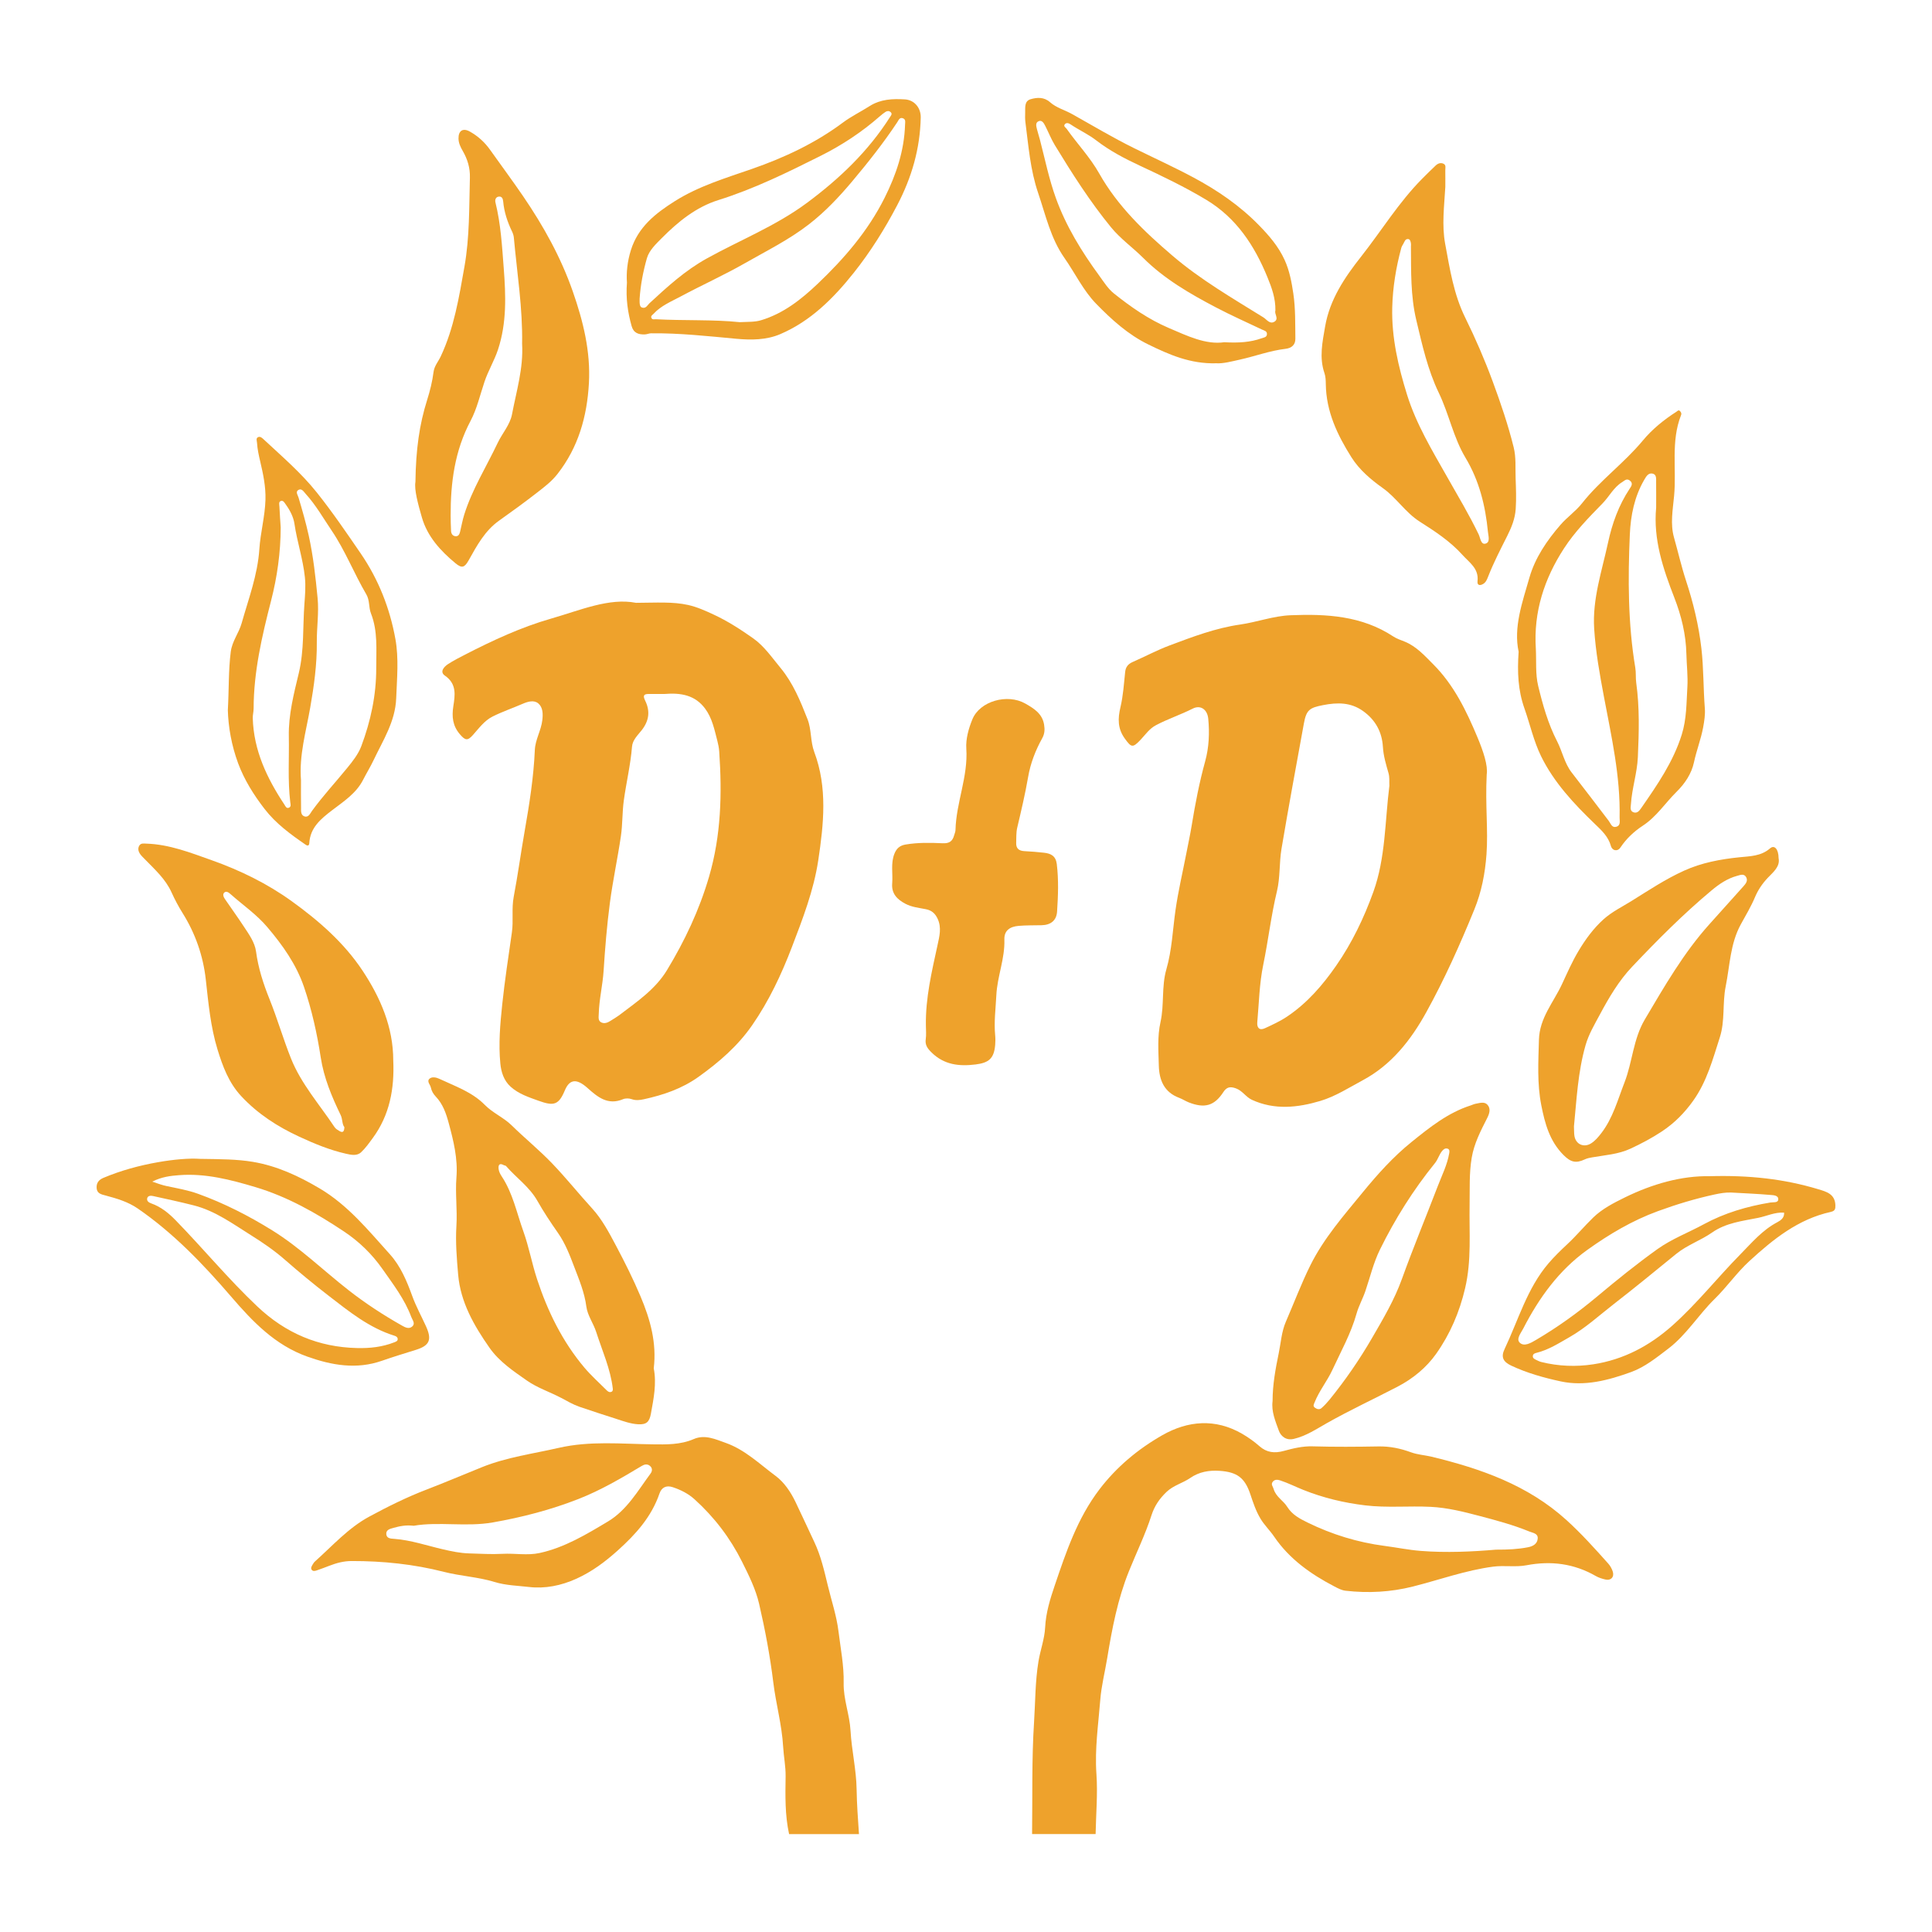 <?xml version="1.0" encoding="utf-8"?>
<!-- Generator: Adobe Illustrator 17.0.0, SVG Export Plug-In . SVG Version: 6.00 Build 0)  -->
<!DOCTYPE svg PUBLIC "-//W3C//DTD SVG 1.1//EN" "http://www.w3.org/Graphics/SVG/1.1/DTD/svg11.dtd">
<svg version="1.1" id="Layer_1" xmlns="http://www.w3.org/2000/svg" xmlns:xlink="http://www.w3.org/1999/xlink" x="0px" y="0px"
	 width="200px" height="200px" viewBox="0 0 200 200" enable-background="new 0 0 200 200" xml:space="preserve">
<rect x="-207.667" width="200" height="200"/>
<g>
	<path fill="#EEA22C" d="M95.848,106.166c-0.048-2.839,0.607-5.576,1.204-8.324c0.195-0.899,0.441-1.807,0.013-2.728
		c-0.25-0.539-0.602-0.868-1.204-0.99c-0.718-0.145-1.459-0.211-2.13-0.563c-0.862-0.452-1.46-1.056-1.372-2.114
		c0.086-1.027-0.173-2.078,0.237-3.085c0.215-0.53,0.551-0.833,1.134-0.933c1.279-0.219,2.569-0.195,3.848-0.135
		c0.701,0.033,1.023-0.211,1.192-0.817c0.052-0.185,0.138-0.369,0.142-0.556c0.069-2.844,1.314-5.522,1.12-8.423
		c-0.067-0.998,0.241-2.089,0.628-3.034c0.774-1.889,3.622-2.687,5.475-1.633c0.886,0.504,1.762,1.039,1.948,2.179
		c0.081,0.493,0.07,0.941-0.196,1.418c-0.696,1.247-1.215,2.607-1.453,3.989c-0.307,1.78-0.722,3.525-1.134,5.277
		c-0.117,0.498-0.084,1.034-0.105,1.553c-0.024,0.583,0.282,0.835,0.85,0.863c0.682,0.033,1.364,0.09,2.043,0.166
		c0.706,0.079,1.209,0.335,1.311,1.179c0.198,1.643,0.137,3.281,0.028,4.917c-0.061,0.925-0.662,1.386-1.597,1.407
		c-0.793,0.018-1.589,0-2.378,0.067c-0.948,0.08-1.51,0.509-1.48,1.419c0.065,1.978-0.734,3.807-0.831,5.747
		c-0.069,1.391-0.255,2.777-0.121,4.175c0.031,0.326,0.027,0.659,0,0.985c-0.119,1.399-0.654,1.852-2.029,2.022
		c-1.707,0.21-3.246,0.043-4.552-1.237c-0.428-0.42-0.698-0.778-0.605-1.399C95.902,107.103,95.848,106.63,95.848,106.166z"/>
	<path fill="#EEA22C" d="M166.941,162.649c-0.1-0.278-0.251-0.558-0.446-0.777c-1.393-1.559-2.784-3.111-4.343-4.523
		c-3.992-3.616-8.86-5.317-13.949-6.548c-0.704-0.17-1.453-0.208-2.141-0.461c-1.085-0.398-2.18-0.627-3.348-0.606
		c-2.273,0.04-4.548,0.057-6.82-0.009c-1.053-0.031-2.031,0.212-3.012,0.479c-0.94,0.256-1.748,0.171-2.509-0.499
		c-0.547-0.482-1.154-0.913-1.785-1.279c-2.775-1.608-5.622-1.362-8.266,0.146c-2.507,1.43-4.733,3.276-6.519,5.622
		c-2.273,2.985-3.443,6.473-4.62,9.941c-0.469,1.382-0.914,2.813-0.99,4.336c-0.059,1.179-0.494,2.334-0.69,3.512
		c-0.344,2.074-0.322,4.186-0.457,6.274c-0.249,3.857-0.155,7.736-0.205,11.606c2.192,0,4.385,0,6.577,0
		c0.04-2.08,0.228-4.17,0.083-6.238c-0.181-2.589,0.2-5.124,0.401-7.675c0.114-1.437,0.479-2.854,0.714-4.283
		c0.504-3.069,1.08-6.109,2.253-9.02c0.777-1.929,1.697-3.807,2.332-5.784c0.318-0.99,0.845-1.736,1.56-2.421
		c0.707-0.678,1.672-0.905,2.456-1.445c0.923-0.636,1.954-0.812,3.049-0.735c1.801,0.125,2.599,0.719,3.167,2.418
		c0.292,0.873,0.576,1.74,1.057,2.54c0.404,0.672,0.97,1.205,1.41,1.853c1.572,2.316,3.802,3.892,6.26,5.169
		c0.364,0.189,0.728,0.384,1.131,0.43c2.35,0.27,4.693,0.142,6.976-0.435c2.768-0.699,5.463-1.684,8.314-2.058
		c1.147-0.15,2.318,0.071,3.44-0.143c2.544-0.484,4.925-0.178,7.179,1.116c0.302,0.173,0.653,0.283,0.995,0.361
		C166.781,163.646,167.147,163.223,166.941,162.649z M158.18,160.171c-1.022,0.2-2.055,0.254-3.314,0.249
		c-2.453,0.209-5.138,0.338-7.806,0.128c-1.236-0.097-2.476-0.354-3.721-0.516c-2.783-0.362-5.453-1.181-7.984-2.422
		c-0.815-0.4-1.589-0.804-2.102-1.625c-0.408-0.654-1.18-1.034-1.411-1.859c-0.071-0.254-0.303-0.457-0.089-0.731
		c0.205-0.263,0.502-0.231,0.756-0.149c0.828,0.269,1.606,0.666,2.414,0.989c2.063,0.825,4.19,1.333,6.388,1.598
		c2.265,0.273,4.539,0.041,6.806,0.155c1.728,0.087,3.383,0.505,5.045,0.943c1.744,0.459,3.483,0.924,5.154,1.61
		c0.361,0.148,0.901,0.191,0.868,0.714C159.151,159.808,158.713,160.067,158.18,160.171z"/>
	<path fill="#EEA22C" d="M88.676,185.227c-0.03-2.028-0.516-4.044-0.63-6.076c-0.094-1.672-0.746-3.249-0.71-4.924
		c0.039-1.809-0.318-3.574-0.537-5.355c-0.2-1.625-0.726-3.169-1.107-4.75c-0.371-1.538-0.72-3.071-1.405-4.516
		c-0.65-1.37-1.275-2.752-1.934-4.119c-0.512-1.061-1.182-2.047-2.054-2.694c-1.654-1.228-3.175-2.716-5.165-3.422
		c-1.057-0.375-2.164-0.901-3.316-0.4c-1.381,0.6-2.853,0.564-4.272,0.546c-3.248-0.043-6.484-0.375-9.715,0.367
		c-2.648,0.608-5.357,0.962-7.9,1.982c-1.919,0.77-3.82,1.587-5.751,2.326c-2.058,0.787-4.025,1.765-5.955,2.808
		c-2.167,1.171-3.803,3.021-5.617,4.639c-0.1,0.089-0.176,0.209-0.244,0.326c-0.096,0.164-0.226,0.354-0.101,0.533
		c0.128,0.184,0.351,0.13,0.531,0.068c0.439-0.151,0.874-0.314,1.307-0.482c0.743-0.287,1.482-0.486,2.306-0.487
		c3.232-0.004,6.41,0.321,9.552,1.123c1.723,0.44,3.545,0.526,5.238,1.046c1.187,0.364,2.399,0.38,3.57,0.518
		c1.641,0.194,3.315-0.135,4.903-0.856c1.626-0.738,2.992-1.766,4.301-2.944c1.85-1.664,3.472-3.466,4.297-5.873
		c0.222-0.647,0.715-0.878,1.375-0.658c0.831,0.277,1.604,0.664,2.261,1.258c2.043,1.848,3.69,4.01,4.915,6.465
		c0.698,1.399,1.415,2.842,1.764,4.349c0.623,2.692,1.135,5.416,1.473,8.172c0.272,2.212,0.887,4.372,1.014,6.619
		c0.058,1.024,0.272,2.043,0.256,3.083c-0.032,1.997-0.072,3.996,0.36,5.965c2.411,0,4.823,0,7.234,0
		C88.817,188.319,88.699,186.781,88.676,185.227z M67.35,152.533c-1.322,1.791-2.454,3.797-4.413,4.969
		c-2.233,1.335-4.485,2.7-7.079,3.265c-1.263,0.275-2.556,0.014-3.836,0.085c-1.145,0.063-2.298-0.013-3.447-0.044
		c-0.929-0.025-1.823-0.214-2.735-0.426c-1.668-0.386-3.306-0.952-5.031-1.081c-0.362-0.027-0.786-0.032-0.821-0.491
		c-0.034-0.448,0.392-0.548,0.73-0.641c0.634-0.174,1.276-0.323,2.102-0.223c2.616-0.449,5.439,0.139,8.192-0.344
		c3.026-0.531,6.002-1.301,8.88-2.43c2.31-0.906,4.428-2.151,6.54-3.418c0.285-0.171,0.563-0.226,0.825-0.026
		C67.54,151.945,67.553,152.258,67.35,152.533z"/>
	<path fill="#EEA22C" d="M84.294,77.851c-0.415-1.107-0.273-2.312-0.699-3.4c-0.735-1.877-1.502-3.751-2.804-5.321
		c-0.885-1.067-1.671-2.237-2.827-3.054c-1.304-0.921-2.647-1.787-4.096-2.46c-0.848-0.394-1.722-0.787-2.627-0.988
		c-1.608-0.357-3.262-0.234-5.404-0.224c-2.78-0.543-5.77,0.77-8.785,1.633c-3.085,0.882-6.024,2.247-8.891,3.721
		c-0.608,0.312-1.22,0.624-1.79,0.997c-0.428,0.28-0.874,0.804-0.313,1.188c1.241,0.849,1.047,2.026,0.871,3.165
		c-0.169,1.095-0.071,2.027,0.677,2.901c0.562,0.657,0.801,0.698,1.362,0.067c0.615-0.692,1.181-1.477,2.02-1.898
		c1.006-0.505,2.081-0.87,3.116-1.319c0.55-0.239,1.182-0.417,1.624-0.038c0.48,0.411,0.491,1.087,0.411,1.748
		c-0.129,1.063-0.727,2.001-0.773,3.072c-0.123,2.84-0.569,5.637-1.059,8.431c-0.395,2.254-0.701,4.524-1.128,6.771
		c-0.233,1.228-0.013,2.458-0.188,3.68c-0.355,2.48-0.735,4.958-0.999,7.448c-0.215,2.034-0.395,4.09-0.196,6.131
		c0.083,0.853,0.345,1.747,1.066,2.396c0.837,0.754,1.868,1.083,2.892,1.453c1.568,0.566,2.08,0.452,2.716-1.068
		c0.472-1.127,1.179-1.301,2.346-0.256c1.054,0.943,2.112,1.822,3.685,1.161c0.256-0.107,0.621-0.098,0.887-0.004
		c0.437,0.155,0.845,0.102,1.263,0.011c2.023-0.441,3.945-1.093,5.662-2.32c2.118-1.514,4.065-3.196,5.553-5.345
		c1.733-2.503,3.03-5.257,4.109-8.079c1.117-2.921,2.261-5.87,2.731-8.985C85.271,85.313,85.675,81.534,84.294,77.851z
		 M73.394,90.78c-1.009,3.445-2.508,6.612-4.348,9.649c-1.19,1.964-3.059,3.232-4.839,4.584c-0.325,0.247-0.68,0.456-1.025,0.676
		c-0.289,0.185-0.622,0.303-0.934,0.152c-0.362-0.176-0.272-0.564-0.264-0.884c0.038-1.505,0.407-2.972,0.503-4.476
		c0.148-2.339,0.343-4.68,0.647-7.004c0.304-2.321,0.804-4.616,1.143-6.933c0.178-1.213,0.132-2.459,0.299-3.674
		c0.255-1.863,0.699-3.696,0.85-5.578c0.057-0.705,0.624-1.209,1.026-1.73c0.754-0.979,0.857-1.967,0.339-3.026
		c-0.249-0.51-0.179-0.703,0.39-0.696c0.575,0.007,1.149,0.001,1.589,0.001c1.737-0.145,3.193,0.123,4.226,1.518
		c0.732,0.988,0.962,2.174,1.261,3.32c0.091,0.348,0.17,0.733,0.196,1.113C74.755,82.174,74.651,86.491,73.394,90.78z"/>
	<path fill="#EEA22C" d="M153.904,80.175c0.14-0.924-0.345-2.383-0.954-3.841c-1.155-2.76-2.444-5.43-4.593-7.579
		c-0.886-0.886-1.727-1.835-2.929-2.329c-0.403-0.166-0.832-0.3-1.19-0.536c-3.258-2.151-6.923-2.35-10.644-2.2
		c-1.778,0.072-3.477,0.713-5.221,0.963c-2.552,0.367-4.913,1.27-7.286,2.158c-1.304,0.488-2.541,1.151-3.818,1.711
		c-0.471,0.207-0.736,0.501-0.792,1.033c-0.13,1.221-0.205,2.461-0.487,3.649c-0.281,1.184-0.301,2.213,0.451,3.253
		c0.672,0.929,0.812,0.992,1.636,0.119c0.5-0.531,0.901-1.142,1.589-1.505c1.234-0.651,2.56-1.086,3.805-1.717
		c0.815-0.413,1.514,0.096,1.606,1.041c0.144,1.481,0.076,2.982-0.314,4.398c-0.604,2.191-1.031,4.408-1.397,6.644
		c-0.163,0.996-0.379,1.983-0.571,2.974c-0.375,1.931-0.829,3.85-1.106,5.794c-0.293,2.053-0.366,4.131-0.949,6.147
		c-0.512,1.772-0.206,3.66-0.605,5.448c-0.335,1.499-0.211,2.992-0.175,4.49c0.037,1.525,0.548,2.776,2.113,3.359
		c0.332,0.124,0.634,0.327,0.964,0.459c1.659,0.66,2.679,0.367,3.598-1.049c0.339-0.522,0.691-0.616,1.307-0.392
		c0.687,0.25,1.022,0.893,1.653,1.183c2.348,1.083,4.751,0.812,7.081,0.118c1.557-0.464,2.974-1.378,4.413-2.152
		c2.958-1.59,4.968-4.148,6.565-7.042c1.89-3.424,3.483-6.984,4.961-10.607c0.759-1.859,1.118-3.747,1.265-5.716
		C154.066,85.919,153.743,83.389,153.904,80.175z M142.17,92.326c-0.968,2.686-2.198,5.26-3.853,7.645
		c-1.421,2.047-2.995,3.858-5.062,5.254c-0.733,0.495-1.524,0.851-2.312,1.218c-0.576,0.268-0.84-0.061-0.79-0.62
		c0.178-1.983,0.215-3.998,0.615-5.936c0.524-2.537,0.815-5.113,1.423-7.637c0.342-1.42,0.227-2.943,0.471-4.394
		c0.73-4.328,1.527-8.644,2.315-12.961c0.257-1.41,0.588-1.628,1.983-1.901c1.477-0.289,2.863-0.305,4.149,0.617
		c1.283,0.92,1.957,2.16,2.05,3.721c0.055,0.933,0.327,1.816,0.579,2.703c0.124,0.436,0.069,0.868,0.09,1.307
		C143.363,85.019,143.442,88.796,142.17,92.326z"/>
	<path fill="#EEA22C" d="M156.896,49.492c-0.038-1.055,0.062-2.126-0.2-3.184c-0.573-2.314-1.338-4.559-2.162-6.793
		c-0.834-2.262-1.788-4.47-2.853-6.628c-1.195-2.419-1.597-5.051-2.078-7.649c-0.359-1.939-0.095-3.927,0.017-5.893
		c0-0.575,0.006-1.15-0.003-1.725c-0.004-0.234,0.101-0.528-0.177-0.665c-0.304-0.149-0.595-0.034-0.827,0.187
		c-0.476,0.453-0.946,0.912-1.408,1.379c-2.413,2.439-4.199,5.374-6.311,8.052c-1.686,2.138-3.232,4.417-3.716,7.215
		c-0.279,1.615-0.629,3.215-0.069,4.845c0.121,0.353,0.133,0.755,0.138,1.135c0.036,2.82,1.192,5.257,2.65,7.566
		c0.825,1.307,2.007,2.308,3.261,3.2c1.411,1.004,2.336,2.528,3.814,3.467c1.58,1.004,3.149,2.029,4.421,3.444
		c0.721,0.802,1.712,1.406,1.559,2.722c-0.052,0.446,0.264,0.482,0.599,0.275c0.274-0.169,0.383-0.452,0.493-0.735
		c0.569-1.454,1.287-2.839,1.987-4.232c0.441-0.879,0.805-1.766,0.875-2.791C156.978,51.614,156.933,50.546,156.896,49.492z
		 M153.752,56.282c-0.458,0.1-0.507-0.601-0.684-0.968c-0.985-2.042-2.15-3.983-3.266-5.953c-1.554-2.741-3.202-5.474-4.138-8.479
		c-0.911-2.924-1.62-5.938-1.539-9.07c0.055-2.092,0.392-4.126,0.933-6.135c0.042-0.155,0.13-0.301,0.216-0.44
		c0.133-0.217,0.182-0.554,0.555-0.48c0.157,0.031,0.27,0.393,0.23,0.734c0.024,2.558-0.049,5.112,0.554,7.643
		c0.61,2.566,1.186,5.157,2.329,7.528c1.059,2.198,1.51,4.632,2.769,6.731c1.418,2.365,2.06,4.961,2.32,7.669
		C154.07,55.482,154.304,56.162,153.752,56.282z"/>
	<path fill="#EEA22C" d="M59.29,30.156c-1.228-3.517-3.025-6.749-5.118-9.817c-1.113-1.632-2.294-3.218-3.437-4.829
		c-0.559-0.789-1.257-1.421-2.097-1.891c-0.711-0.398-1.185-0.095-1.174,0.719c0.007,0.487,0.216,0.899,0.448,1.304
		c0.487,0.848,0.759,1.742,0.732,2.737c-0.084,3.083-0.023,6.165-0.565,9.23c-0.561,3.168-1.068,6.332-2.452,9.281
		c-0.25,0.533-0.666,0.994-0.744,1.604c-0.126,0.994-0.368,1.965-0.668,2.916c-0.795,2.521-1.166,5.099-1.209,8.472
		c-0.139,0.796,0.259,2.269,0.67,3.692c0.568,1.967,1.927,3.456,3.482,4.74c0.667,0.551,0.94,0.438,1.368-0.328
		c0.849-1.52,1.675-3.054,3.154-4.1c1.328-0.94,2.643-1.899,3.928-2.898c0.744-0.579,1.487-1.136,2.096-1.913
		c2.176-2.776,3.065-5.962,3.26-9.397C61.151,36.377,60.365,33.234,59.29,30.156z M53,42.904c-0.203,1.068-1.011,1.955-1.482,2.948
		c-1.169,2.466-2.638,4.796-3.461,7.421c-0.179,0.57-0.282,1.163-0.422,1.745c-0.06,0.251-0.158,0.507-0.457,0.493
		c-0.319-0.014-0.472-0.254-0.486-0.56c-0.023-0.52-0.041-1.04-0.042-1.561c-0.01-3.421,0.415-6.715,2.065-9.828
		c0.653-1.232,0.984-2.689,1.441-4.049c0.385-1.145,1.014-2.172,1.394-3.318c0.918-2.772,0.813-5.601,0.595-8.444
		c-0.174-2.279-0.304-4.564-0.857-6.796c-0.069-0.281,0.034-0.586,0.38-0.606c0.293-0.017,0.394,0.221,0.42,0.502
		c0.099,1.102,0.444,2.134,0.923,3.127c0.093,0.194,0.163,0.413,0.182,0.626c0.334,3.673,0.922,7.325,0.854,10.987
		C54.194,38.125,53.456,40.499,53,42.904z"/>
	<path fill="#EEA22C" d="M67.676,141.648c0.314-2.627-0.35-5.036-1.363-7.435c-0.757-1.793-1.619-3.518-2.528-5.23
		c-0.725-1.365-1.456-2.759-2.488-3.887c-1.405-1.535-2.701-3.165-4.149-4.67c-1.335-1.388-2.816-2.592-4.182-3.931
		c-0.84-0.823-1.951-1.274-2.781-2.119c-1.312-1.337-3.075-1.93-4.72-2.705c-0.298-0.14-0.758-0.244-1.02,0.012
		c-0.279,0.273,0.095,0.594,0.157,0.899c0.075,0.363,0.265,0.679,0.504,0.929c0.746,0.779,1.078,1.757,1.346,2.751
		c0.498,1.842,0.953,3.676,0.798,5.638c-0.131,1.655,0.101,3.338-0.002,4.997c-0.106,1.702,0.036,3.391,0.181,5.065
		c0.246,2.839,1.637,5.263,3.243,7.556c1.015,1.449,2.494,2.43,3.892,3.41c1.054,0.739,2.369,1.169,3.54,1.788
		c0.618,0.327,1.221,0.685,1.881,0.913c1.275,0.439,2.56,0.849,3.843,1.263c0.727,0.234,1.451,0.502,2.221,0.547
		c0.869,0.051,1.177-0.239,1.332-1.09C67.664,144.789,67.984,143.235,67.676,141.648z M63.289,144.082
		c-0.215,0.085-0.371-0.042-0.507-0.179c-0.771-0.775-1.594-1.506-2.296-2.34c-2.271-2.697-3.794-5.813-4.888-9.139
		c-0.536-1.63-0.84-3.339-1.419-4.951c-0.69-1.917-1.09-3.957-2.243-5.696c-0.147-0.221-0.281-0.482-0.316-0.738
		c-0.051-0.372,0.028-0.707,0.541-0.419c0.07,0.039,0.178,0.034,0.225,0.088c1.06,1.225,2.42,2.145,3.255,3.623
		c0.636,1.126,1.368,2.226,2.115,3.293c0.763,1.091,1.228,2.313,1.685,3.515c0.507,1.334,1.071,2.662,1.26,4.128
		c0.116,0.903,0.733,1.729,1.019,2.624c0.619,1.936,1.476,3.805,1.716,5.853C63.451,143.88,63.442,144.021,63.289,144.082z"/>
	<path fill="#EEA22C" d="M40.71,109.778c-0.002-3.454-1.329-6.506-3.182-9.301c-1.915-2.888-4.532-5.166-7.322-7.179
		c-2.528-1.823-5.33-3.197-8.279-4.244c-2.209-0.784-4.398-1.649-6.789-1.723c-0.283-0.009-0.559-0.066-0.726,0.22
		c-0.153,0.262-0.096,0.551,0.045,0.785c0.138,0.229,0.348,0.417,0.538,0.613c1.025,1.056,2.133,2.036,2.759,3.422
		c0.337,0.745,0.724,1.473,1.158,2.167c1.318,2.108,2.119,4.425,2.39,6.857c0.272,2.447,0.495,4.901,1.215,7.249
		c0.528,1.724,1.16,3.44,2.451,4.827c1.709,1.836,3.753,3.153,6.004,4.196c1.565,0.725,3.154,1.385,4.841,1.766
		c0.524,0.118,1.126,0.259,1.565-0.149c0.454-0.423,0.821-0.945,1.193-1.449C40.343,115.438,40.84,112.695,40.71,109.778z
		 M35.146,117.089c-0.185-0.11-0.394-0.231-0.508-0.403c-1.557-2.344-3.463-4.479-4.52-7.127c-0.806-2.021-1.411-4.123-2.223-6.142
		c-0.643-1.599-1.159-3.199-1.39-4.918c-0.129-0.96-0.747-1.8-1.285-2.618c-0.625-0.952-1.295-1.874-1.937-2.815
		c-0.141-0.206-0.266-0.49-0.06-0.672c0.224-0.198,0.486,0.027,0.653,0.175c1.268,1.124,2.668,2.08,3.788,3.396
		c1.598,1.879,3.006,3.87,3.802,6.194c0.811,2.369,1.356,4.828,1.737,7.308c0.326,2.122,1.144,4.062,2.064,5.967
		c0.211,0.436,0.125,0.922,0.383,1.249C35.635,117.11,35.514,117.309,35.146,117.089z"/>
	<path fill="#EEA22C" d="M153.975,114.358c-0.322-0.35-0.82-0.167-1.245-0.091c-0.159,0.029-0.308,0.109-0.464,0.159
		c-2.365,0.752-4.255,2.27-6.144,3.793c-1.9,1.533-3.516,3.335-5.058,5.218c-1.967,2.403-4.026,4.748-5.417,7.548
		c-0.942,1.897-1.689,3.89-2.533,5.835c-0.452,1.041-0.513,2.165-0.738,3.255c-0.337,1.633-0.639,3.267-0.639,4.966
		c-0.141,1.081,0.299,2.091,0.653,3.073c0.183,0.507,0.698,1.036,1.539,0.84c1.28-0.299,2.317-1.006,3.434-1.636
		c2.387-1.348,4.881-2.504,7.315-3.772c1.583-0.825,2.979-1.97,3.988-3.396c1.443-2.039,2.42-4.306,3.005-6.805
		c0.676-2.883,0.41-5.747,0.462-8.623c0.029-1.63-0.056-3.259,0.22-4.884c0.252-1.486,0.934-2.782,1.598-4.095
		C154.187,115.282,154.35,114.765,153.975,114.358z M150.021,119.395c-0.206,1.194-0.752,2.269-1.18,3.384
		c-1.231,3.21-2.549,6.387-3.715,9.62c-0.782,2.17-1.936,4.115-3.083,6.094c-1.304,2.25-2.764,4.37-4.396,6.383
		c-0.257,0.316-0.538,0.619-0.843,0.888c-0.203,0.178-0.457,0.128-0.679-0.035c-0.245-0.18-0.117-0.355-0.033-0.566
		c0.478-1.198,1.307-2.204,1.843-3.365c0.884-1.914,1.919-3.761,2.495-5.813c0.227-0.807,0.651-1.556,0.921-2.353
		c0.486-1.433,0.832-2.917,1.504-4.281c1.57-3.189,3.454-6.183,5.692-8.947c0.317-0.391,0.428-0.879,0.743-1.258
		c0.148-0.178,0.329-0.314,0.563-0.238C150.088,118.986,150.053,119.204,150.021,119.395z"/>
	<path fill="#EEA22C" d="M184.12,88.836c-0.007-0.95-0.439-1.399-0.883-1.014c-0.948,0.823-2.078,0.809-3.206,0.926
		c-1.959,0.203-3.876,0.56-5.698,1.385c-1.915,0.867-3.65,2.025-5.423,3.127c-0.984,0.612-2.054,1.134-2.904,1.899
		c-1.033,0.929-1.862,2.053-2.597,3.282c-0.669,1.118-1.175,2.289-1.717,3.45c-0.875,1.876-2.321,3.49-2.382,5.746
		c-0.061,2.272-0.201,4.523,0.245,6.783c0.376,1.907,0.87,3.716,2.294,5.144c0.741,0.744,1.285,0.892,2.2,0.459
		c0.254-0.12,0.504-0.166,0.775-0.214c1.338-0.236,2.7-0.311,3.977-0.906c1.125-0.524,2.201-1.092,3.24-1.78
		c1.303-0.863,2.349-1.927,3.246-3.187c1.41-1.981,2.018-4.28,2.747-6.545c0.557-1.73,0.257-3.529,0.608-5.273
		c0.436-2.162,0.464-4.412,1.562-6.421c0.51-0.933,1.061-1.841,1.477-2.833c0.298-0.71,0.739-1.374,1.298-1.97
		C183.535,90.302,184.297,89.729,184.12,88.836z M180.474,91.757c-1.166,1.306-2.337,2.608-3.508,3.909
		c-2.684,2.983-4.662,6.439-6.695,9.868c-1.207,2.036-1.275,4.397-2.105,6.525c-0.7,1.794-1.198,3.689-2.406,5.254
		c-0.303,0.393-0.622,0.772-1.039,1.041c-0.753,0.485-1.599,0.11-1.737-0.764c-0.043-0.269-0.029-0.546-0.049-0.981
		c0.272-2.72,0.401-5.624,1.205-8.422c0.324-1.126,0.935-2.151,1.492-3.189c0.943-1.759,1.952-3.473,3.33-4.928
		c2.618-2.765,5.303-5.463,8.232-7.906c0.782-0.652,1.613-1.22,2.618-1.493c0.353-0.096,0.723-0.266,0.951,0.136
		C180.97,91.175,180.715,91.488,180.474,91.757z"/>
	<path fill="#EEA22C" d="M176.484,73.333c-0.161-2.068-0.118-4.142-0.357-6.215c-0.278-2.409-0.843-4.73-1.59-7.006
		c-0.484-1.476-0.824-2.985-1.246-4.474c-0.4-1.41-0.122-2.877,0.012-4.313c0.26-2.781-0.353-5.639,0.719-8.348
		c0.077-0.194-0.011-0.323-0.125-0.436c-0.137-0.136-0.245,0.011-0.35,0.078c-1.297,0.831-2.507,1.809-3.475,2.977
		c-1.938,2.338-4.427,4.126-6.308,6.512c-0.647,0.821-1.527,1.419-2.219,2.217c-1.418,1.635-2.632,3.42-3.221,5.473
		c-0.733,2.557-1.662,5.132-1.116,7.673c-0.15,2.134-0.058,4,0.6,5.863c0.58,1.643,0.959,3.387,1.719,4.94
		c1.333,2.725,3.405,4.936,5.579,7.025c0.693,0.666,1.381,1.297,1.651,2.268c0.142,0.512,0.687,0.619,0.992,0.163
		c0.616-0.922,1.41-1.664,2.313-2.254c1.421-0.929,2.321-2.349,3.494-3.508c0.868-0.857,1.552-1.875,1.807-3.069
		c0.261-1.225,0.725-2.391,0.949-3.618C176.43,74.642,176.534,73.975,176.484,73.333z M165.029,65.092
		c0.151,2.379,0.573,4.715,1.012,7.044c0.779,4.132,1.712,8.238,1.619,12.48c-0.008,0.363,0.148,0.841-0.359,0.975
		c-0.45,0.118-0.555-0.339-0.762-0.611c-1.275-1.671-2.546-3.346-3.836-5.006c-0.753-0.969-0.968-2.181-1.516-3.243
		c-0.932-1.81-1.484-3.774-1.957-5.732c-0.297-1.227-0.175-2.556-0.241-3.839c-0.247-3.807,0.869-7.238,2.913-10.387
		c1.119-1.724,2.559-3.197,3.994-4.663c0.698-0.713,1.14-1.657,2.029-2.201c0.26-0.159,0.459-0.411,0.788-0.167
		c0.394,0.292,0.142,0.619-0.017,0.859c-1.13,1.707-1.807,3.589-2.234,5.575C165.828,59.121,164.832,62.001,165.029,65.092z
		 M174.676,71.127c-0.1,1.64-0.072,3.296-0.583,4.926c-0.888,2.833-2.537,5.205-4.19,7.592c-0.188,0.271-0.412,0.581-0.794,0.447
		c-0.41-0.143-0.294-0.529-0.274-0.85c0.104-1.64,0.641-3.213,0.716-4.862c0.116-2.571,0.187-5.137-0.169-7.698
		c-0.071-0.513-0.011-1.046-0.096-1.555c-0.763-4.579-0.767-9.195-0.566-13.806c0.086-1.957,0.473-3.904,1.492-5.652
		c0.202-0.346,0.415-0.728,0.848-0.645c0.447,0.086,0.378,0.543,0.382,0.89c0.01,0.877,0.003,1.753,0.003,2.63
		c-0.31,3.299,0.713,6.323,1.881,9.327c0.725,1.865,1.202,3.798,1.248,5.817C174.6,68.836,174.744,70.001,174.676,71.127z"/>
	<path fill="#EEA22C" d="M40.934,66.163c-0.572-3.182-1.747-6.175-3.593-8.869c-1.465-2.137-2.922-4.278-4.54-6.307
		c-1.63-2.043-3.606-3.732-5.505-5.502c-0.156-0.146-0.351-0.333-0.573-0.234c-0.256,0.113-0.128,0.386-0.116,0.587
		c0.039,0.656,0.181,1.294,0.331,1.933c0.305,1.299,0.582,2.596,0.543,3.955c-0.05,1.731-0.52,3.41-0.632,5.11
		c-0.178,2.691-1.119,5.145-1.835,7.681c-0.29,1.027-0.987,1.855-1.127,2.964c-0.244,1.926-0.181,3.852-0.301,6.039
		c0.045,1.72,0.383,3.661,1.067,5.501c0.635,1.709,1.608,3.258,2.731,4.715c1.177,1.527,2.694,2.632,4.253,3.705
		c0.257,0.177,0.368,0.061,0.381-0.164c0.093-1.606,1.199-2.507,2.337-3.381c1.21-0.929,2.515-1.755,3.24-3.182
		c0.347-0.682,0.752-1.335,1.08-2.026c0.976-2.058,2.245-3.992,2.339-6.397C41.092,70.243,41.295,68.17,40.934,66.163z
		 M29.899,76.217c0.044,2.269-0.122,4.544,0.147,6.809c0.025,0.21,0.122,0.476-0.131,0.585c-0.274,0.119-0.37-0.164-0.482-0.333
		c-1.801-2.72-3.173-5.599-3.267-8.941c-0.009-0.325,0.087-0.652,0.088-0.978c0.007-3.821,0.861-7.493,1.807-11.17
		c0.632-2.458,0.989-4.988,0.997-7.583c-0.045-0.701-0.1-1.436-0.133-2.171c-0.009-0.203-0.107-0.496,0.163-0.577
		c0.242-0.073,0.37,0.193,0.491,0.359c0.437,0.603,0.798,1.295,0.901,1.998c0.274,1.866,0.886,3.661,1.082,5.541
		c0.097,0.929,0.019,1.848-0.049,2.768c-0.178,2.383-0.013,4.772-0.581,7.153C30.419,71.814,29.856,73.991,29.899,76.217z
		 M38.947,69.168c0.007,2.79-0.573,5.482-1.545,8.075c-0.308,0.823-0.897,1.567-1.463,2.261c-1.209,1.483-2.512,2.887-3.64,4.438
		c-0.186,0.256-0.361,0.722-0.794,0.566c-0.4-0.144-0.333-0.594-0.34-0.939c-0.017-0.93-0.006-1.861-0.006-2.792
		c-0.207-2.573,0.516-5.019,0.953-7.513c0.391-2.228,0.707-4.486,0.684-6.766c-0.015-1.529,0.23-3.046,0.082-4.587
		c-0.208-2.172-0.449-4.328-0.917-6.465c-0.293-1.336-0.671-2.64-1.058-3.946c-0.077-0.26-0.363-0.615,0.021-0.799
		c0.324-0.156,0.528,0.211,0.719,0.421c1.054,1.158,1.823,2.519,2.694,3.808c1.411,2.086,2.315,4.44,3.584,6.598
		c0.367,0.624,0.235,1.349,0.481,1.973C39.127,65.348,38.942,67.265,38.947,69.168z"/>
	<path fill="#EEA22C" d="M133.885,30.39c-0.174-1.17-0.392-2.364-0.902-3.482c-0.637-1.396-1.6-2.51-2.654-3.59
		c-1.986-2.036-4.299-3.615-6.787-4.947c-2.022-1.082-4.112-2.033-6.169-3.047c-2.178-1.074-4.267-2.33-6.39-3.514
		c-0.758-0.423-1.629-0.648-2.29-1.235c-0.617-0.547-1.339-0.499-2.009-0.303c-0.66,0.193-0.542,0.869-0.559,1.406
		c-0.01,0.326-0.016,0.657,0.026,0.979c0.32,2.459,0.501,4.925,1.316,7.318c0.783,2.299,1.292,4.685,2.72,6.724
		c1.105,1.578,1.959,3.385,3.282,4.742c1.58,1.62,3.293,3.187,5.391,4.211c2.172,1.061,4.361,2.034,7.066,1.955
		c0.702,0.041,1.569-0.188,2.454-0.386c1.572-0.351,3.092-0.923,4.698-1.111c0.661-0.077,1.027-0.441,1.018-1.057
		C134.075,33.496,134.113,31.922,133.885,30.39z M130.59,35.023c-1.157,0.409-2.35,0.488-3.859,0.405
		c-1.908,0.275-3.807-0.648-5.751-1.481c-2.081-0.892-3.903-2.16-5.655-3.558c-0.632-0.504-1.046-1.188-1.513-1.827
		c-1.831-2.503-3.448-5.123-4.51-8.062c-0.708-1.961-1.12-3.997-1.641-6.005c-0.096-0.37-0.217-0.734-0.311-1.104
		c-0.082-0.32-0.197-0.72,0.202-0.857c0.334-0.114,0.518,0.239,0.654,0.504c0.338,0.657,0.606,1.355,0.988,1.983
		c1.788,2.938,3.633,5.837,5.817,8.505c0.978,1.195,2.242,2.086,3.326,3.166c2.197,2.19,4.844,3.717,7.556,5.139
		c1.548,0.812,3.149,1.526,4.729,2.276c0.244,0.116,0.572,0.157,0.529,0.518C131.116,34.924,130.821,34.941,130.59,35.023z
		 M131.924,33.305c-0.483,0.288-0.8-0.24-1.139-0.45c-3.221-1.999-6.507-3.902-9.405-6.38c-2.921-2.496-5.679-5.13-7.592-8.522
		c-0.941-1.668-2.266-3.057-3.364-4.611c-0.104-0.147-0.359-0.259-0.2-0.468c0.161-0.213,0.413-0.126,0.596-0.002
		c0.871,0.59,1.825,1.012,2.68,1.673c1.348,1.042,2.893,1.857,4.456,2.585c2.349,1.095,4.688,2.215,6.91,3.55
		c3.115,1.872,4.995,4.731,6.342,8.025c0.45,1.1,0.846,2.185,0.821,3.45C131.895,32.493,132.431,33.003,131.924,33.305z"/>
	<path fill="#EEA22C" d="M93.673,10.288c-1.267-0.077-2.516-0.027-3.644,0.691c-0.922,0.587-1.916,1.071-2.789,1.722
		c-2.862,2.133-6.063,3.625-9.393,4.784c-2.74,0.954-5.513,1.777-7.99,3.34c-1.994,1.259-3.795,2.666-4.547,5.067
		c-0.368,1.176-0.484,2.35-0.409,3.356c-0.127,1.67,0.088,3.095,0.483,4.505c0.206,0.736,0.73,0.889,1.378,0.865
		c0.214-0.008,0.425-0.112,0.639-0.114c2.959-0.032,5.894,0.296,8.834,0.567c1.536,0.142,3.104,0.131,4.533-0.479
		c3.151-1.345,5.521-3.726,7.601-6.337c1.728-2.17,3.206-4.526,4.509-7.012c1.509-2.88,2.367-5.852,2.436-9.077
		C95.335,11.159,94.65,10.347,93.673,10.288z M67.232,31.393c-0.222,0.205-0.374,0.596-0.796,0.436
		c-0.19-0.072-0.243-0.338-0.223-0.909c0.095-1.422,0.366-2.825,0.752-4.181c0.234-0.82,0.936-1.48,1.548-2.096
		c1.688-1.698,3.546-3.209,5.865-3.935c3.697-1.158,7.151-2.862,10.593-4.585c2.201-1.101,4.259-2.462,6.12-4.095
		c0.184-0.161,0.377-0.317,0.582-0.448c0.171-0.109,0.374-0.12,0.532,0.033c0.191,0.186,0.035,0.335-0.069,0.499
		c-2.258,3.553-5.222,6.379-8.599,8.887c-3.223,2.394-6.916,3.845-10.374,5.761C70.941,27.989,69.08,29.683,67.232,31.393z
		 M93.692,12.906c-0.086,2.699-0.91,5.16-2.118,7.573c-1.721,3.438-4.171,6.274-6.908,8.88c-1.699,1.617-3.544,3.085-5.867,3.788
		c-0.675,0.205-1.351,0.158-2.222,0.203c-2.754-0.286-5.714-0.144-8.664-0.302c-0.178-0.01-0.409,0.084-0.489-0.166
		c-0.061-0.191,0.128-0.284,0.233-0.398c0.774-0.843,1.827-1.268,2.8-1.79c2.2-1.181,4.486-2.207,6.652-3.444
		c2.249-1.284,4.58-2.435,6.646-4.04c1.677-1.303,3.111-2.825,4.464-4.436c1.652-1.967,3.246-3.98,4.667-6.124
		c0.134-0.202,0.249-0.558,0.613-0.395C93.781,12.381,93.699,12.659,93.692,12.906z"/>
	<path fill="#EEA22C" d="M189.998,124.755c-0.043-1.156-0.931-1.393-1.754-1.641c-3.559-1.077-7.206-1.471-11.245-1.355
		c-2.915-0.057-5.946,0.799-8.822,2.213c-1.146,0.563-2.315,1.164-3.241,2.06c-0.919,0.889-1.739,1.88-2.679,2.756
		c-0.675,0.63-1.344,1.277-1.944,1.977c-2.227,2.594-3.131,5.88-4.56,8.889c-0.4,0.841-0.143,1.324,0.697,1.719
		c1.631,0.767,3.373,1.252,5.115,1.628c2.503,0.54,4.946-0.121,7.284-0.966c1.425-0.515,2.639-1.501,3.852-2.424
		c1.892-1.44,3.118-3.501,4.798-5.144c1.265-1.238,2.293-2.726,3.595-3.919c2.455-2.251,5.045-4.348,8.429-5.091
		c0.027-0.006,0.052-0.017,0.079-0.023C189.963,125.338,190.012,125.12,189.998,124.755z M157.324,138.995
		c-0.397-0.389,0.123-1,0.36-1.46c1.634-3.179,3.694-6.038,6.626-8.14c2.264-1.623,4.652-3.042,7.3-4.012
		c1.927-0.706,3.875-1.295,5.876-1.729c0.564-0.122,1.127-0.221,1.706-0.204c1.365,0.078,2.731,0.132,4.092,0.251
		c0.302,0.026,0.849,0.033,0.799,0.491c-0.038,0.342-0.513,0.243-0.829,0.295c-2.404,0.398-4.719,1.075-6.877,2.247
		c-1.596,0.867-3.322,1.519-4.801,2.576c-2.155,1.541-4.217,3.209-6.251,4.913c-1.989,1.666-4.103,3.187-6.346,4.502
		C158.488,139.011,157.78,139.441,157.324,138.995z M183.972,126.532c-1.535,0.808-2.63,2.117-3.815,3.321
		c-2.378,2.417-4.483,5.093-7.023,7.358c-2.363,2.107-5.066,3.542-8.197,4.021c-1.783,0.273-3.597,0.205-5.371-0.235
		c-0.184-0.046-0.36-0.131-0.531-0.216c-0.169-0.084-0.373-0.169-0.358-0.4c0.014-0.226,0.197-0.29,0.397-0.34
		c1.232-0.305,2.286-0.985,3.372-1.603c1.689-0.96,3.11-2.277,4.632-3.456c2.178-1.688,4.306-3.44,6.444-5.18
		c1.132-0.921,2.533-1.386,3.71-2.209c1.454-1.018,3.143-1.191,4.788-1.525c0.873-0.177,1.691-0.595,2.671-0.539
		C184.726,126.065,184.358,126.328,183.972,126.532z"/>
	<path fill="#EEA22C" d="M44.093,137.283c-0.472-1.04-1.024-2.037-1.419-3.124c-0.557-1.534-1.201-3.085-2.307-4.311
		c-2.231-2.475-4.345-5.09-7.279-6.824c-2.17-1.283-4.428-2.339-6.939-2.754c-1.626-0.269-3.269-0.273-5.434-0.305
		c-1.121-0.083-2.749,0.061-4.367,0.347c-1.939,0.342-3.828,0.855-5.647,1.621c-0.486,0.205-0.732,0.532-0.698,1.054
		c0.037,0.569,0.488,0.654,0.919,0.769c1.17,0.312,2.326,0.651,3.343,1.352c3.691,2.542,6.77,5.755,9.663,9.119
		c2.244,2.61,4.557,5.022,7.881,6.207c2.531,0.903,5.086,1.355,7.727,0.433c1.162-0.406,2.341-0.765,3.516-1.131
		C44.498,139.286,44.724,138.672,44.093,137.283z M40.819,138.955c-1.243,0.489-2.538,0.63-3.872,0.594
		c-3.986-0.094-7.378-1.54-10.294-4.291c-2.987-2.819-5.597-5.985-8.455-8.92c-0.734-0.753-1.532-1.408-2.537-1.761
		c-0.265-0.093-0.475-0.245-0.428-0.51c0.053-0.295,0.367-0.307,0.592-0.258c1.412,0.308,2.826,0.616,4.227,0.97
		c2.217,0.56,4.04,1.907,5.932,3.091c1.219,0.763,2.421,1.586,3.5,2.531c1.479,1.294,2.991,2.542,4.544,3.74
		c2.108,1.626,4.182,3.314,6.786,4.127c0.16,0.05,0.323,0.122,0.351,0.304C41.206,138.822,40.995,138.886,40.819,138.955z
		 M42.68,137.312c-0.339,0.312-0.743,0.095-1.068-0.088c-1.928-1.09-3.779-2.296-5.526-3.662c-2.639-2.065-5.054-4.427-7.911-6.199
		c-2.431-1.508-4.986-2.812-7.684-3.785c-1.045-0.377-2.161-0.568-3.254-0.799c-0.454-0.096-0.874-0.251-1.475-0.457
		c0.997-0.504,1.901-0.601,2.768-0.668c2.725-0.212,5.327,0.463,7.915,1.237c3.324,0.995,6.295,2.684,9.155,4.586
		c1.57,1.044,2.908,2.34,4.002,3.904c1.11,1.587,2.295,3.119,2.975,4.958C42.692,136.65,43.023,136.997,42.68,137.312z"/>
</g>
</svg>
